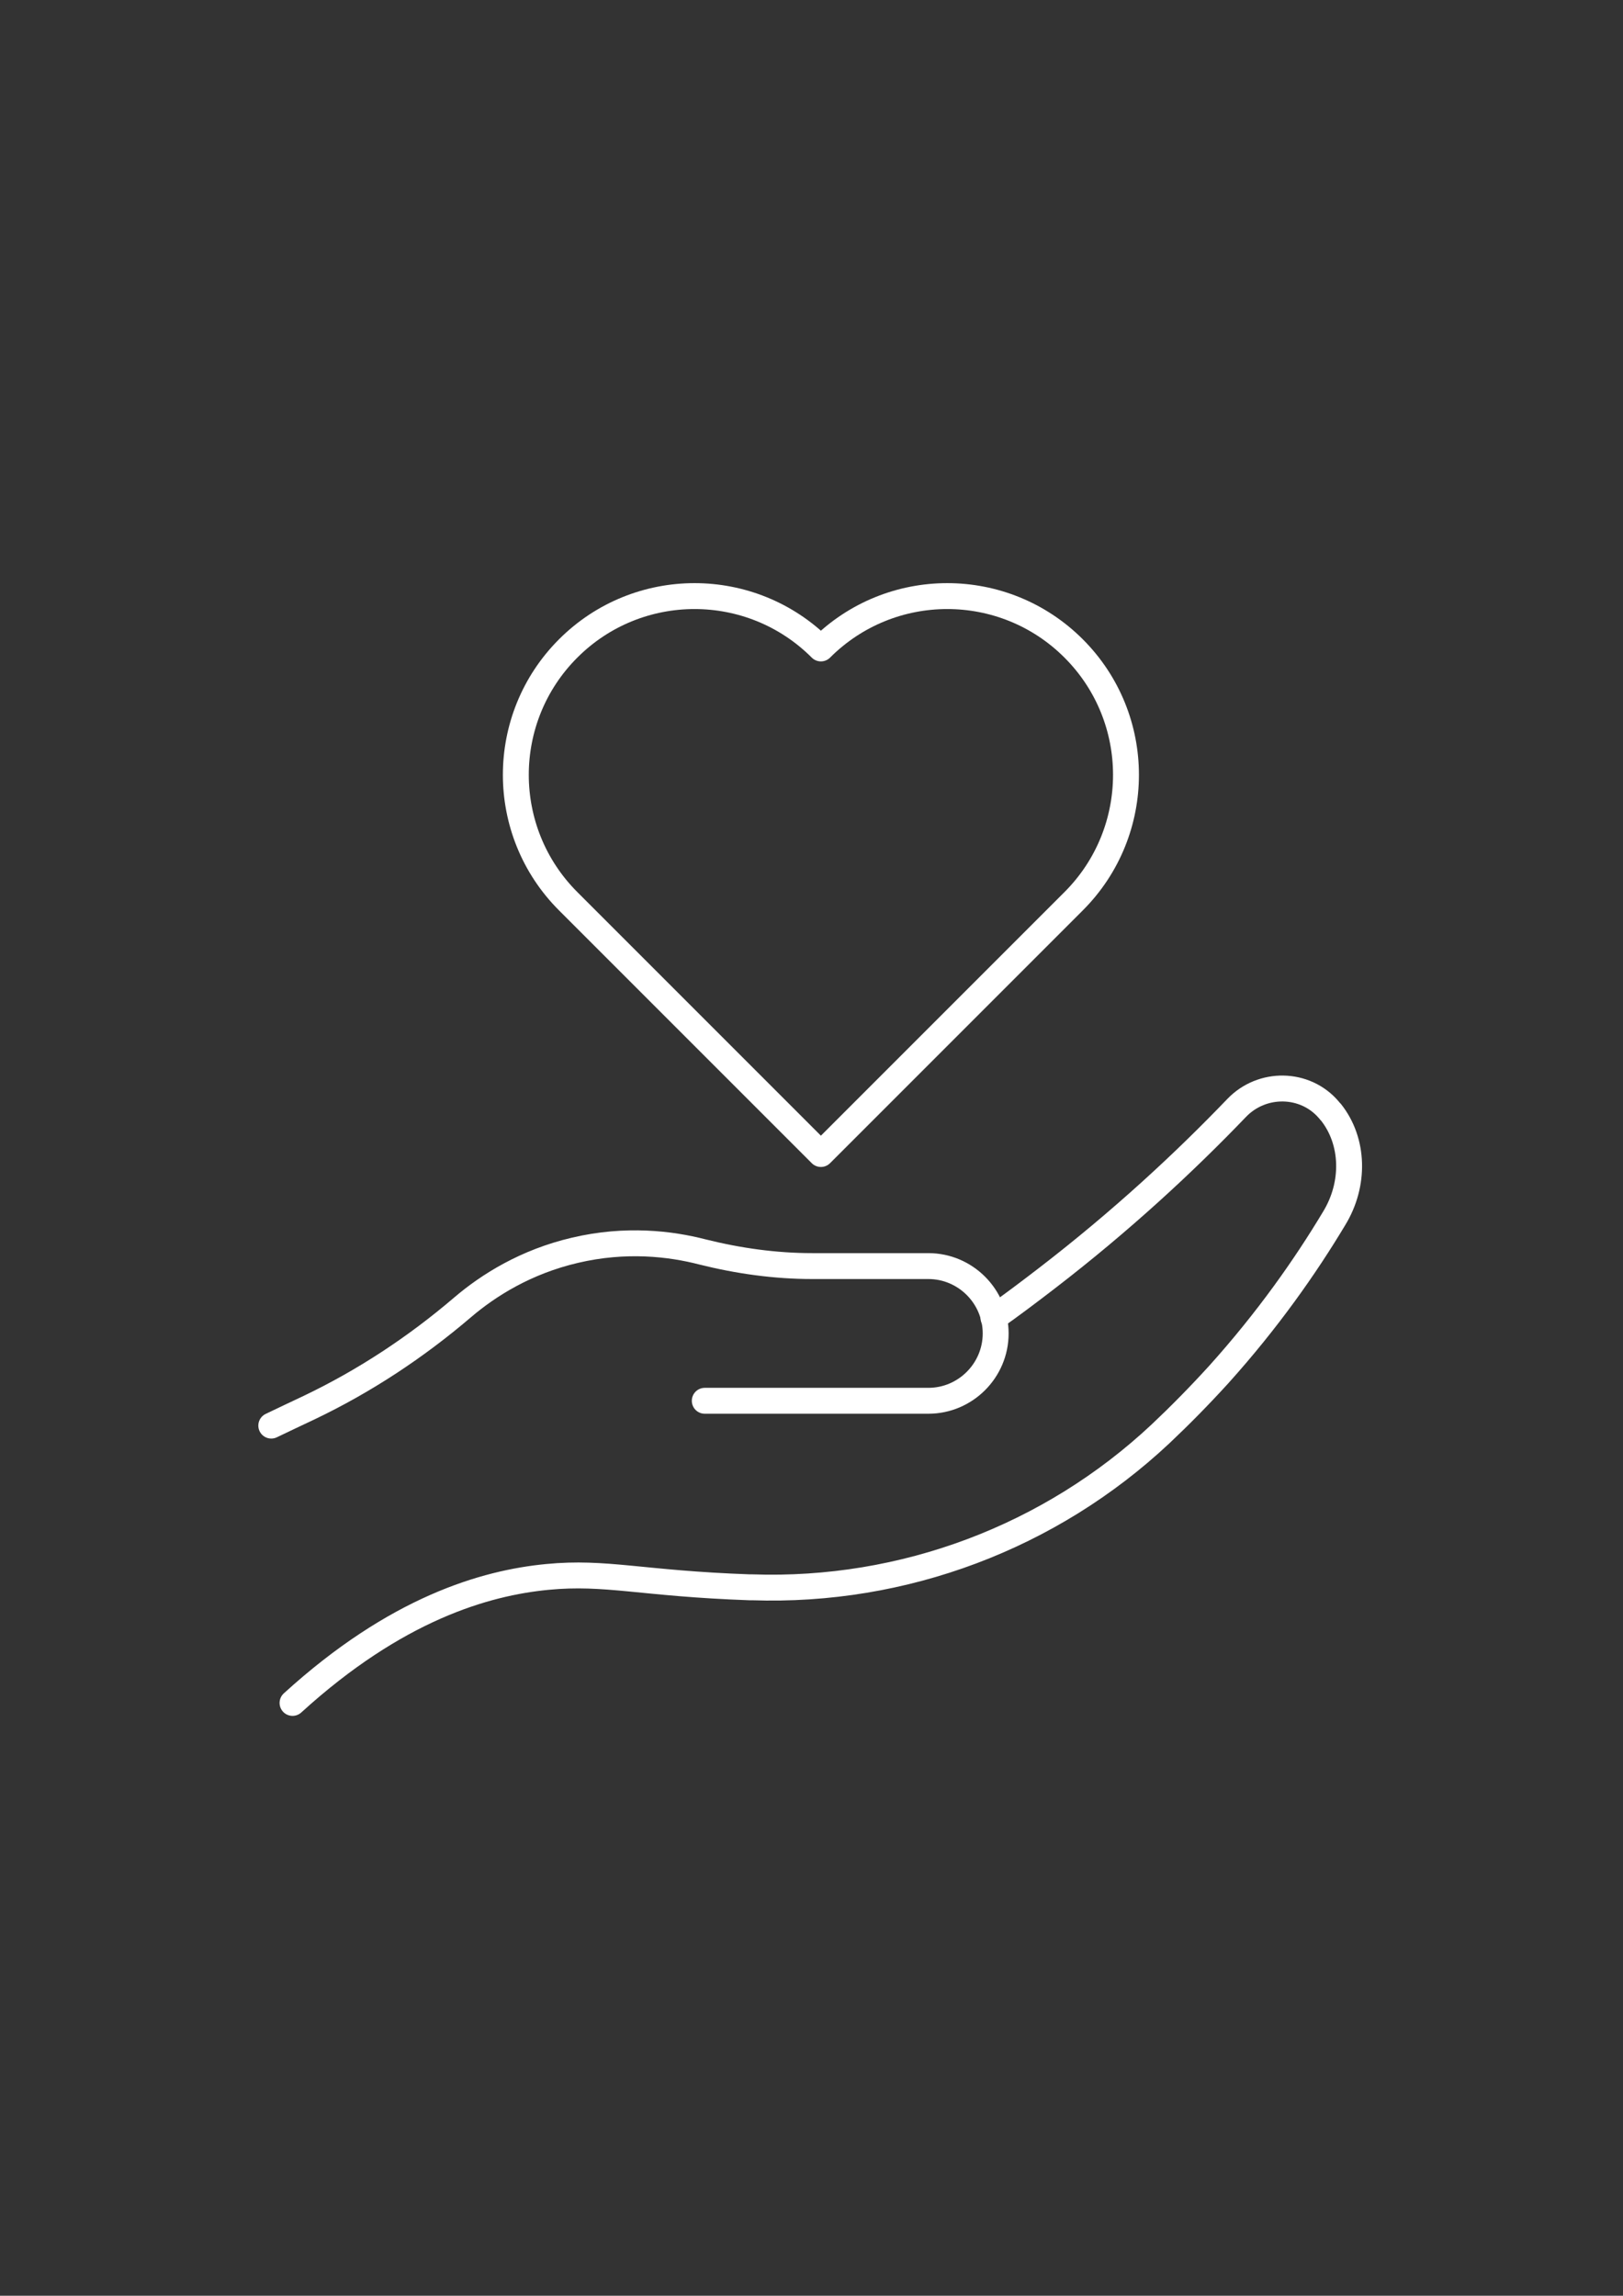 <svg xmlns="http://www.w3.org/2000/svg" xmlns:xlink="http://www.w3.org/1999/xlink" id="Ebene_1" x="0px" y="0px" viewBox="0 0 595.3 841.9" style="enable-background:new 0 0 595.3 841.9;" xml:space="preserve"><rect x="0" y="0" width="595.3" height="841.9" fill="#333333" stroke="none"/><style type="text/css">	.st0{fill:none;stroke:#FFFFFF;stroke-width:9.5;stroke-linecap:round;stroke-linejoin:round;stroke-miterlimit:10;}</style><g>	<g>		<path class="st0" d="M99.5,522.8c4.6-2.2,9.2-4.4,13.9-6.6c20.3-9.7,39.1-22.1,56.2-36.7c9.6-8.2,23.3-16.8,41.3-21   c18.7-4.4,35.1-2.4,46.7,0.6c13.2,3.3,26.7,5.2,40.3,5.2h42.6c13.6,0,24.7,11.1,24.7,24.7l0,0c0,13.6-11.1,24.7-24.7,24.7h-82"></path>		<path class="st0" d="M364.4,483.3c6.4-4.5,12.9-9.4,19.4-14.4c27.7-21.3,50.8-42.8,69.8-62.6c9.3-9.7,25.1-9.5,33.8,0.7   c0.2,0.3,0.5,0.6,0.8,0.9c8.4,10.6,8.9,26.3,1.1,39c-10.5,17.5-24.3,37.2-42.3,57.2c-7.1,7.8-14.2,15-21.3,21.7   c-40.4,37.9-94.3,58.2-149.8,56.3c-0.3,0-0.7,0-1,0c-39.8-1.4-52.5-5.9-74.2-3.8c-22.8,2.2-55.4,11.6-93.4,46.2"></path>	</g>	<path class="st0" d="M393.8,330.5l-92.7,92.7l-92.7-92.7c-25.6-25.6-25.6-67.1,0-92.7c25.6-25.6,67.1-25.6,92.7,0  c25.6-25.6,67.1-25.6,92.7,0C419.4,263.4,419.4,304.9,393.8,330.5z"></path></g></svg>